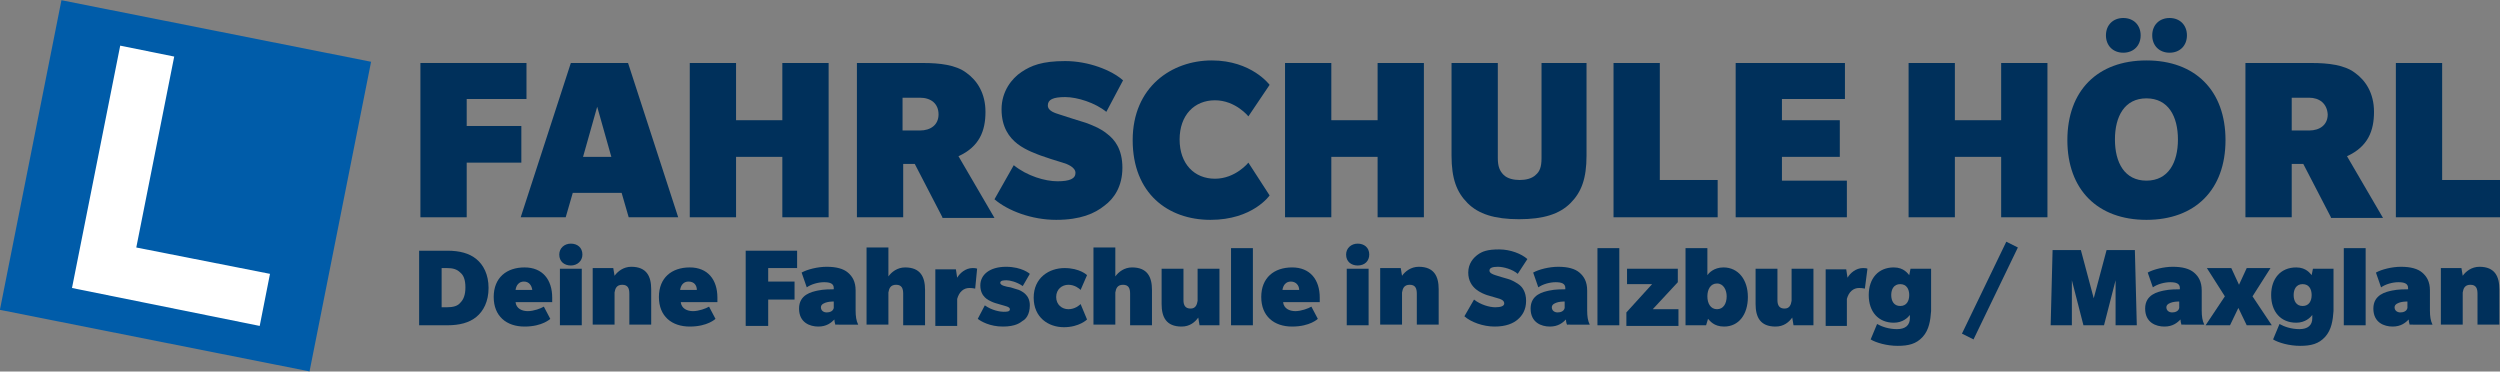 <?xml version="1.0" encoding="utf-8"?>
<!-- Generator: Adobe Illustrator 25.4.1, SVG Export Plug-In . SVG Version: 6.00 Build 0)  -->
<svg version="1.1" id="Ebene_1" xmlns="http://www.w3.org/2000/svg" xmlns:xlink="http://www.w3.org/1999/xlink" x="0px" y="0px"
	 viewBox="0 0 388.9 57.8" style="enable-background:new 0 0 388.9 57.8;" xml:space="preserve">
<rect x="0" y="0" width="388.9" height="57.8" fill="#808080" stroke="none"/>
<style type="text/css">
	.st0{fill:#00305B;}
	.st1{fill:#005CA9;}
	.st2{fill:#FFFFFF;}
</style>
<g>
	<path class="st0" d="M72.6,15.4v4.2h8.5v5.7h-8.5v8.5h-7.2v-24h16.5v5.6H72.6z"/>
	<path class="st0" d="M97.8,33.8l-1.1-3.8h-7.6l-1.1,3.8H81l7.8-24h8.9l7.8,24H97.8z M92.9,16.6l-2.2,7.8h4.4L92.9,16.6z"/>
	<path class="st0" d="M121.7,33.8v-9.4h-7.2v9.4h-7.2v-24h7.2v8.9h7.2V9.8h7.2v24H121.7z"/>
	<path class="st0" d="M146.6,33.8l-4.3-8.3h-1.8v8.3h-7.2v-24h10.3c2.6,0,5.1,0.3,6.7,1.5c1.7,1.2,3,3.2,3,6.1s-0.9,5.4-4.2,6.9
		l5.6,9.6H146.6z M143.1,15.2h-2.7v5.1h2.7c1.7,0,2.9-0.9,2.9-2.5C146,16.1,144.8,15.2,143.1,15.2z"/>
	<path class="st0" d="M172.1,17.4c-1.7-1.4-4.5-2.3-6.4-2.3c-1.9,0-2.7,0.4-2.7,1.3c0,0.9,1.2,1.2,1.8,1.4c0.6,0.2,3.4,1.1,4.1,1.3
		c0.8,0.3,2.2,0.8,3.3,1.7c1.2,0.9,2.4,2.4,2.4,5.3s-1.3,4.8-2.8,5.9c-1.5,1.2-3.7,2.2-7.5,2.2s-7.5-1.4-9.6-3.2l3-5.3
		c2.1,1.7,4.9,2.5,6.8,2.5c1.9,0,2.8-0.4,2.8-1.3s-1.3-1.4-2-1.6c-0.7-0.2-2.9-0.9-3.4-1.1s-2.3-0.8-3.6-1.8s-2.5-2.6-2.5-5.4
		c0-2.8,1.6-4.8,3.1-5.8c1.5-1,3.2-1.7,6.8-1.7c3.6,0,7.2,1.4,9,3L172.1,17.4z"/>
	<path class="st0" d="M197.5,30.4c0,0-2.6,3.8-9.2,3.8c-6.6,0-12.1-4.1-12.1-12.4s6.1-12.4,12.3-12.4s9,3.8,9,3.8l-3.3,4.9
		c0,0-2-2.5-5.2-2.5s-5.5,2.3-5.5,6.1c0,3.8,2.3,6.1,5.5,6.1s5.2-2.5,5.2-2.5L197.5,30.4z"/>
	<path class="st0" d="M214.3,33.8v-9.4h-7.2v9.4h-7.2v-24h7.2v8.9h7.2V9.8h7.2v24H214.3z"/>
	<path class="st0" d="M239.6,9.8h7.2v14.4c0,3.6-0.8,5.7-2.5,7.4c-1.7,1.7-4.2,2.5-8,2.5c-3.8,0-6.3-0.8-8-2.5
		c-1.7-1.7-2.5-3.8-2.5-7.4V9.8h7.2v14.8c0,1.3,0.3,2,0.9,2.6s1.6,0.8,2.5,0.8s1.9-0.2,2.5-0.8c0.6-0.5,0.9-1.2,0.9-2.6V9.8z"/>
	<path class="st0" d="M251,33.8v-24h7.2v18.2h9v5.8H251z"/>
	<path class="st0" d="M270,33.8v-24h17v5.6h-9.8v3.3h9v5.7h-9v3.7h10.1v5.7H270z"/>
	<path class="st0" d="M311.3,33.8v-9.4h-7.2v9.4h-7.2v-24h7.2v8.9h7.2V9.8h7.2v24H311.3z"/>
	<path class="st0" d="M333.9,34.2c-7.6,0-12.3-4.7-12.3-12.4s4.7-12.4,12.3-12.4c7.6,0,12.3,4.7,12.3,12.4S341.5,34.2,333.9,34.2z
		 M330.3,8.2c-1.6,0-2.7-1.1-2.7-2.7c0-1.6,1.1-2.7,2.7-2.7c1.6,0,2.7,1.1,2.7,2.7C333,7.1,331.9,8.2,330.3,8.2z M333.9,15.3
		c-3.4,0-4.9,2.8-4.9,6.4s1.5,6.4,4.9,6.4c3.4,0,4.9-2.8,4.9-6.4S337.3,15.3,333.9,15.3z M337.5,8.2c-1.6,0-2.7-1.1-2.7-2.7
		c0-1.6,1.1-2.7,2.7-2.7c1.6,0,2.7,1.1,2.7,2.7C340.2,7.1,339.1,8.2,337.5,8.2z"/>
	<path class="st0" d="M362.6,33.8l-4.3-8.3h-1.8v8.3h-7.2v-24h10.3c2.6,0,5.1,0.3,6.7,1.5c1.7,1.2,3,3.2,3,6.1s-0.9,5.4-4.2,6.9
		l5.6,9.6H362.6z M359.2,15.2h-2.7v5.1h2.7c1.7,0,2.9-0.9,2.9-2.5C362,16.1,360.8,15.2,359.2,15.2z"/>
	<path class="st0" d="M372.7,33.8v-24h7.2v18.2h9v5.8H372.7z"/>
</g>
<g>
	<path class="st0" d="M74.1,49.3c-1.1,0.9-2.6,1.3-4.5,1.3h-4.4V39h4.4c1.9,0,3.4,0.4,4.5,1.3c1.1,0.9,1.9,2.4,1.9,4.5
		C76,46.9,75.2,48.4,74.1,49.3z M71.6,42.4c-0.5-0.5-1.1-0.7-2.1-0.7h-0.8v6.1h0.8c1,0,1.7-0.2,2.1-0.7c0.5-0.5,0.8-1.2,0.8-2.4
		S72.1,42.8,71.6,42.4z"/>
	<path class="st0" d="M80.2,47c0.1,1,1,1.4,1.9,1.4s2-0.4,2.5-0.7l1,1.9c0,0-1.2,1.2-4,1.2c-2.8,0-4.8-1.6-4.8-4.6s2-4.6,4.8-4.6
		s4.3,1.9,4.3,4.7V47H80.2z M81.5,43.8c-0.8,0-1.2,0.6-1.3,1.3h2.6C82.7,44.4,82.3,43.8,81.5,43.8z"/>
	<path class="st0" d="M88.8,41.3c-1,0-1.8-0.6-1.8-1.7c0-1,0.8-1.7,1.8-1.7s1.8,0.6,1.8,1.7C90.6,40.6,89.8,41.3,88.8,41.3z
		 M87.1,50.6v-8.8h3.4v8.8H87.1z"/>
	<path class="st0" d="M97.9,50.6v-4.9c0-0.8-0.2-1.4-1.1-1.4s-1.1,0.6-1.2,1.2v5h-3.4v-8.8h3.2l0.2,1.2c0.5-0.7,1.4-1.4,2.6-1.4
		c2.4,0,3.1,1.5,3.1,3.5v5.5H97.9z"/>
	<path class="st0" d="M105.9,47c0.1,1,1,1.4,1.9,1.4s2-0.4,2.5-0.7l1,1.9c0,0-1.2,1.2-4,1.2c-2.8,0-4.8-1.6-4.8-4.6s2-4.6,4.8-4.6
		s4.3,1.9,4.3,4.7V47H105.9z M107.1,43.8c-0.8,0-1.2,0.6-1.3,1.3h2.6C108.4,44.4,108,43.8,107.1,43.8z"/>
	<path class="st0" d="M119.5,41.7v2.1h4.1v2.8h-4.1v4.1H116V39h8v2.7H119.5z"/>
	<path class="st0" d="M130,50.6c0,0-0.2-0.4-0.2-0.9c-0.5,0.5-1.2,1.1-2.5,1.1c-1.3,0-3-0.6-3-2.8s2-2.6,2.9-2.8
		c0.9-0.2,2.1-0.2,2.5-0.2v-0.2c0-0.7-0.6-0.9-1.5-0.9c-0.9,0-2,0.3-2.7,0.8l-0.8-2.3c0.9-0.5,2.5-0.9,3.9-0.9
		c1.5,0,2.6,0.3,3.3,0.9c0.7,0.6,1.2,1.4,1.2,2.8v3.1c0,0.9,0.1,1.6,0.4,2.2H130z M129.8,46.9c0,0-0.7,0-1.1,0.1
		c-0.4,0.1-1,0.3-1,0.8s0.4,0.8,0.9,0.8s1-0.2,1.1-0.7V46.9z"/>
	<path class="st0" d="M140.5,50.6v-4.9c0-0.8-0.2-1.4-1.1-1.4s-1.1,0.6-1.2,1.2v5h-3.4v-12h3.4V43c0.5-0.7,1.4-1.4,2.6-1.4
		c2.4,0,3.1,1.5,3.1,3.5v5.5H140.5z"/>
	<path class="st0" d="M151.7,44.9c0,0-0.4-0.1-0.9-0.1c-0.9,0-1.6,0.6-1.9,1.7v4.2h-3.4v-8.8h3.2l0.2,1.3c0.4-0.7,1.3-1.5,2.4-1.5
		c0.6,0,0.7,0.1,0.7,0.1L151.7,44.9z"/>
	<path class="st0" d="M159.1,49.9c-0.4,0.3-1.1,0.9-3.1,0.9c-2,0-3.4-0.8-3.9-1.2l1.1-2.1c1.1,0.8,2.4,1,2.9,1s1,0,1-0.4
		s-0.8-0.5-1.4-0.7c-0.7-0.2-1.1-0.3-1.5-0.5c-0.4-0.2-1.7-0.7-1.7-2.5c0-1.7,1.5-2.9,4-2.9s3.7,1.1,3.7,1.1l-1.1,1.9
		c-1-0.7-2.1-0.9-2.5-0.9s-1,0-1,0.4s0.9,0.6,1.6,0.7c0.7,0.2,0.9,0.3,1.3,0.4c0.4,0.2,1.7,0.7,1.7,2.4
		C160.2,49,159.5,49.7,159.1,49.9z"/>
	<path class="st0" d="M169.1,49.7c0,0-1.2,1.2-3.6,1.2c-2.4,0-4.7-1.5-4.7-4.6s2.4-4.6,4.8-4.6s3.5,1.1,3.5,1.1l-1,2.3
		c-0.2-0.2-0.9-0.8-1.9-0.8s-1.9,0.7-1.9,1.9s0.9,1.9,1.9,1.9s1.7-0.6,1.9-0.8L169.1,49.7z"/>
	<path class="st0" d="M175.8,50.6v-4.9c0-0.8-0.2-1.4-1.1-1.4s-1.1,0.6-1.2,1.2v5h-3.4v-12h3.4V43c0.5-0.7,1.4-1.4,2.6-1.4
		c2.4,0,3.1,1.5,3.1,3.5v5.5H175.8z"/>
	<path class="st0" d="M186.6,50.6l-0.2-1.2c-0.5,0.7-1.3,1.4-2.6,1.4c-2.4,0-3.1-1.5-3.1-3.5v-5.5h3.4v4.9c0,0.8,0.3,1.3,1.1,1.3
		s1-0.6,1.1-1.2v-5h3.4v8.8H186.6z"/>
	<path class="st0" d="M191.5,50.6v-12h3.4v12H191.5z"/>
	<path class="st0" d="M199.6,47c0.1,1,1,1.4,1.9,1.4s2-0.4,2.5-0.7l1,1.9c0,0-1.2,1.2-4,1.2c-2.8,0-4.8-1.6-4.8-4.6s2-4.6,4.8-4.6
		s4.3,1.9,4.3,4.7V47H199.6z M200.8,43.8c-0.8,0-1.2,0.6-1.3,1.3h2.6C202.1,44.4,201.6,43.8,200.8,43.8z"/>
	<path class="st0" d="M211.2,41.3c-1,0-1.8-0.6-1.8-1.7c0-1,0.8-1.7,1.8-1.7c1,0,1.8,0.6,1.8,1.7C213,40.6,212.3,41.3,211.2,41.3z
		 M209.5,50.6v-8.8h3.4v8.8H209.5z"/>
	<path class="st0" d="M220.4,50.6v-4.9c0-0.8-0.2-1.4-1.1-1.4s-1.1,0.6-1.2,1.2v5h-3.4v-8.8h3.2l0.2,1.2c0.5-0.7,1.4-1.4,2.6-1.4
		c2.4,0,3.1,1.5,3.1,3.5v5.5H220.4z"/>
	<path class="st0" d="M236.1,42.6c-0.8-0.7-2.2-1.1-3.1-1.1s-1.3,0.2-1.3,0.6s0.6,0.6,0.9,0.7s1.6,0.5,2,0.6c0.4,0.1,1,0.4,1.6,0.8
		s1.2,1.2,1.2,2.6c0,1.4-0.6,2.3-1.3,2.9c-0.7,0.6-1.8,1.1-3.6,1.1c-1.8,0-3.7-0.7-4.7-1.6l1.5-2.6c1,0.8,2.4,1.2,3.3,1.2
		s1.4-0.2,1.4-0.6c0-0.5-0.6-0.7-1-0.8c-0.3-0.1-1.4-0.4-1.7-0.5s-1.1-0.4-1.7-0.9c-0.6-0.5-1.2-1.3-1.2-2.6c0-1.4,0.8-2.3,1.5-2.8
		c0.7-0.5,1.5-0.8,3.3-0.8s3.5,0.7,4.4,1.5L236.1,42.6z"/>
	<path class="st0" d="M243.8,50.6c0,0-0.2-0.4-0.2-0.9c-0.5,0.5-1.2,1.1-2.5,1.1c-1.3,0-3-0.6-3-2.8s2-2.6,2.9-2.8s2.1-0.2,2.5-0.2
		v-0.2c0-0.7-0.6-0.9-1.5-0.9c-0.9,0-2,0.3-2.7,0.8l-0.8-2.3c0.9-0.5,2.5-0.9,3.9-0.9c1.5,0,2.6,0.3,3.3,0.9
		c0.7,0.6,1.2,1.4,1.2,2.8v3.1c0,0.9,0.1,1.6,0.4,2.2H243.8z M243.5,46.9c0,0-0.7,0-1.1,0.1c-0.4,0.1-1,0.3-1,0.8s0.4,0.8,0.9,0.8
		s1-0.2,1.1-0.7V46.9z"/>
	<path class="st0" d="M248.5,50.6v-12h3.4v12H248.5z"/>
	<path class="st0" d="M253,50.6v-2l4-4.4h-3.9v-2.4h7.9v2.1l-3.9,4.2h4v2.6H253z"/>
	<path class="st0" d="M268.2,50.8c-1.6,0-2.2-0.9-2.5-1.2l-0.3,1h-3.2v-12h3.4v4.2c0.2-0.3,1-1.2,2.5-1.2c2.3,0,3.8,1.9,3.8,4.6
		S270.5,50.8,268.2,50.8z M267.1,44.1c-1,0-1.5,0.9-1.5,2c0,1.1,0.5,2,1.5,2s1.5-0.9,1.5-2C268.6,45.1,268.1,44.1,267.1,44.1z"/>
	<path class="st0" d="M279,50.6l-0.2-1.2c-0.5,0.7-1.3,1.4-2.6,1.4c-2.4,0-3.1-1.5-3.1-3.5v-5.5h3.4v4.9c0,0.8,0.3,1.3,1.1,1.3
		c0.8,0,1-0.6,1.1-1.2v-5h3.4v8.8H279z"/>
	<path class="st0" d="M290.1,44.9c0,0-0.4-0.1-0.9-0.1c-0.9,0-1.6,0.6-1.9,1.7v4.2H284v-8.8h3.2l0.2,1.3c0.4-0.7,1.3-1.5,2.4-1.5
		c0.6,0,0.7,0.1,0.7,0.1L290.1,44.9z"/>
	<path class="st0" d="M299.1,52.4c-1,1.1-2.2,1.4-3.9,1.4c-1.7,0-3.4-0.5-4.2-1l1-2.4c0.7,0.4,1.8,0.8,3.1,0.8c1.3,0,2-0.6,2-1.7V49
		c-0.3,0.4-1.1,1.2-2.5,1.2c-2.4,0-3.9-1.7-3.9-4.3s1.5-4.3,3.9-4.3c1.6,0,2.2,1,2.4,1.2l0.2-1h3.2v6.6
		C300.3,49.8,300.1,51.3,299.1,52.4z M295.6,44.2c-1,0-1.4,0.8-1.4,1.7c0,0.9,0.4,1.7,1.4,1.7s1.4-0.8,1.4-1.7
		C297,45,296.6,44.2,295.6,44.2z"/>
	<path class="st0" d="M307,52.8l-1.8-0.9l6.9-14.3l1.8,0.9L307,52.8z"/>
	<path class="st0" d="M329.1,50.6v-7l-1.8,7h-3.2l-1.8-7v7H319l0.3-11.7h4.4l2,7.5l2-7.5h4.4l0.3,11.7H329.1z"/>
	<path class="st0" d="M339.4,50.6c0,0-0.2-0.4-0.2-0.9c-0.5,0.5-1.2,1.1-2.5,1.1c-1.3,0-3-0.6-3-2.8s2-2.6,2.9-2.8s2.1-0.2,2.5-0.2
		v-0.2c0-0.7-0.6-0.9-1.5-0.9c-0.9,0-2,0.3-2.7,0.8l-0.8-2.3c0.9-0.5,2.5-0.9,3.9-0.9c1.5,0,2.6,0.3,3.3,0.9
		c0.7,0.6,1.2,1.4,1.2,2.8v3.1c0,0.9,0.1,1.6,0.4,2.2H339.4z M339.1,46.9c0,0-0.7,0-1.1,0.1c-0.4,0.1-1,0.3-1,0.8s0.4,0.8,0.9,0.8
		s1-0.2,1.1-0.7V46.9z"/>
	<path class="st0" d="M349.5,50.6l-1.3-2.7l-1.3,2.7h-3.8l3-4.5l-2.8-4.4h3.8l1.2,2.6l1.2-2.6h3.7l-2.8,4.4l3,4.5H349.5z"/>
	<path class="st0" d="M361.7,52.4c-1,1.1-2.2,1.4-3.9,1.4c-1.7,0-3.4-0.5-4.2-1l1-2.4c0.7,0.4,1.8,0.8,3.1,0.8c1.3,0,2-0.6,2-1.7V49
		c-0.3,0.4-1.1,1.2-2.5,1.2c-2.4,0-3.9-1.7-3.9-4.3s1.5-4.3,3.9-4.3c1.6,0,2.2,1,2.4,1.2l0.2-1h3.2v6.6
		C362.9,49.8,362.7,51.3,361.7,52.4z M358.2,44.2c-1,0-1.4,0.8-1.4,1.7c0,0.9,0.4,1.7,1.4,1.7s1.4-0.8,1.4-1.7
		C359.6,45,359.2,44.2,358.2,44.2z"/>
	<path class="st0" d="M364.6,50.6v-12h3.4v12H364.6z"/>
	<path class="st0" d="M374.9,50.6c0,0-0.2-0.4-0.2-0.9c-0.5,0.5-1.2,1.1-2.5,1.1c-1.3,0-3-0.6-3-2.8s2-2.6,2.9-2.8s2.1-0.2,2.5-0.2
		v-0.2c0-0.7-0.6-0.9-1.5-0.9c-0.9,0-2,0.3-2.7,0.8l-0.8-2.3c0.9-0.5,2.5-0.9,3.9-0.9c1.5,0,2.6,0.3,3.3,0.9
		c0.7,0.6,1.2,1.4,1.2,2.8v3.1c0,0.9,0.1,1.6,0.4,2.2H374.9z M374.6,46.9c0,0-0.7,0-1.1,0.1c-0.4,0.1-1,0.3-1,0.8s0.4,0.8,0.9,0.8
		s1-0.2,1.1-0.7V46.9z"/>
	<path class="st0" d="M385.4,50.6v-4.9c0-0.8-0.2-1.4-1.1-1.4s-1.1,0.6-1.2,1.2v5h-3.4v-8.8h3.2l0.2,1.2c0.5-0.7,1.4-1.4,2.6-1.4
		c2.4,0,3.1,1.5,3.1,3.5v5.5H385.4z"/>
</g>
<g>
	<rect x="4.3" y="4.3" transform="matrix(0.195 -0.981 0.981 0.195 -5.072 51.581)" class="st1" width="49.1" height="49.1"/>
	<path class="st2" d="M11.2,44.8l7.5-37.7l8.4,1.7l-5.9,29.7L42,42.6l-1.6,8.1L11.2,44.8z"/>
</g>
</svg>
